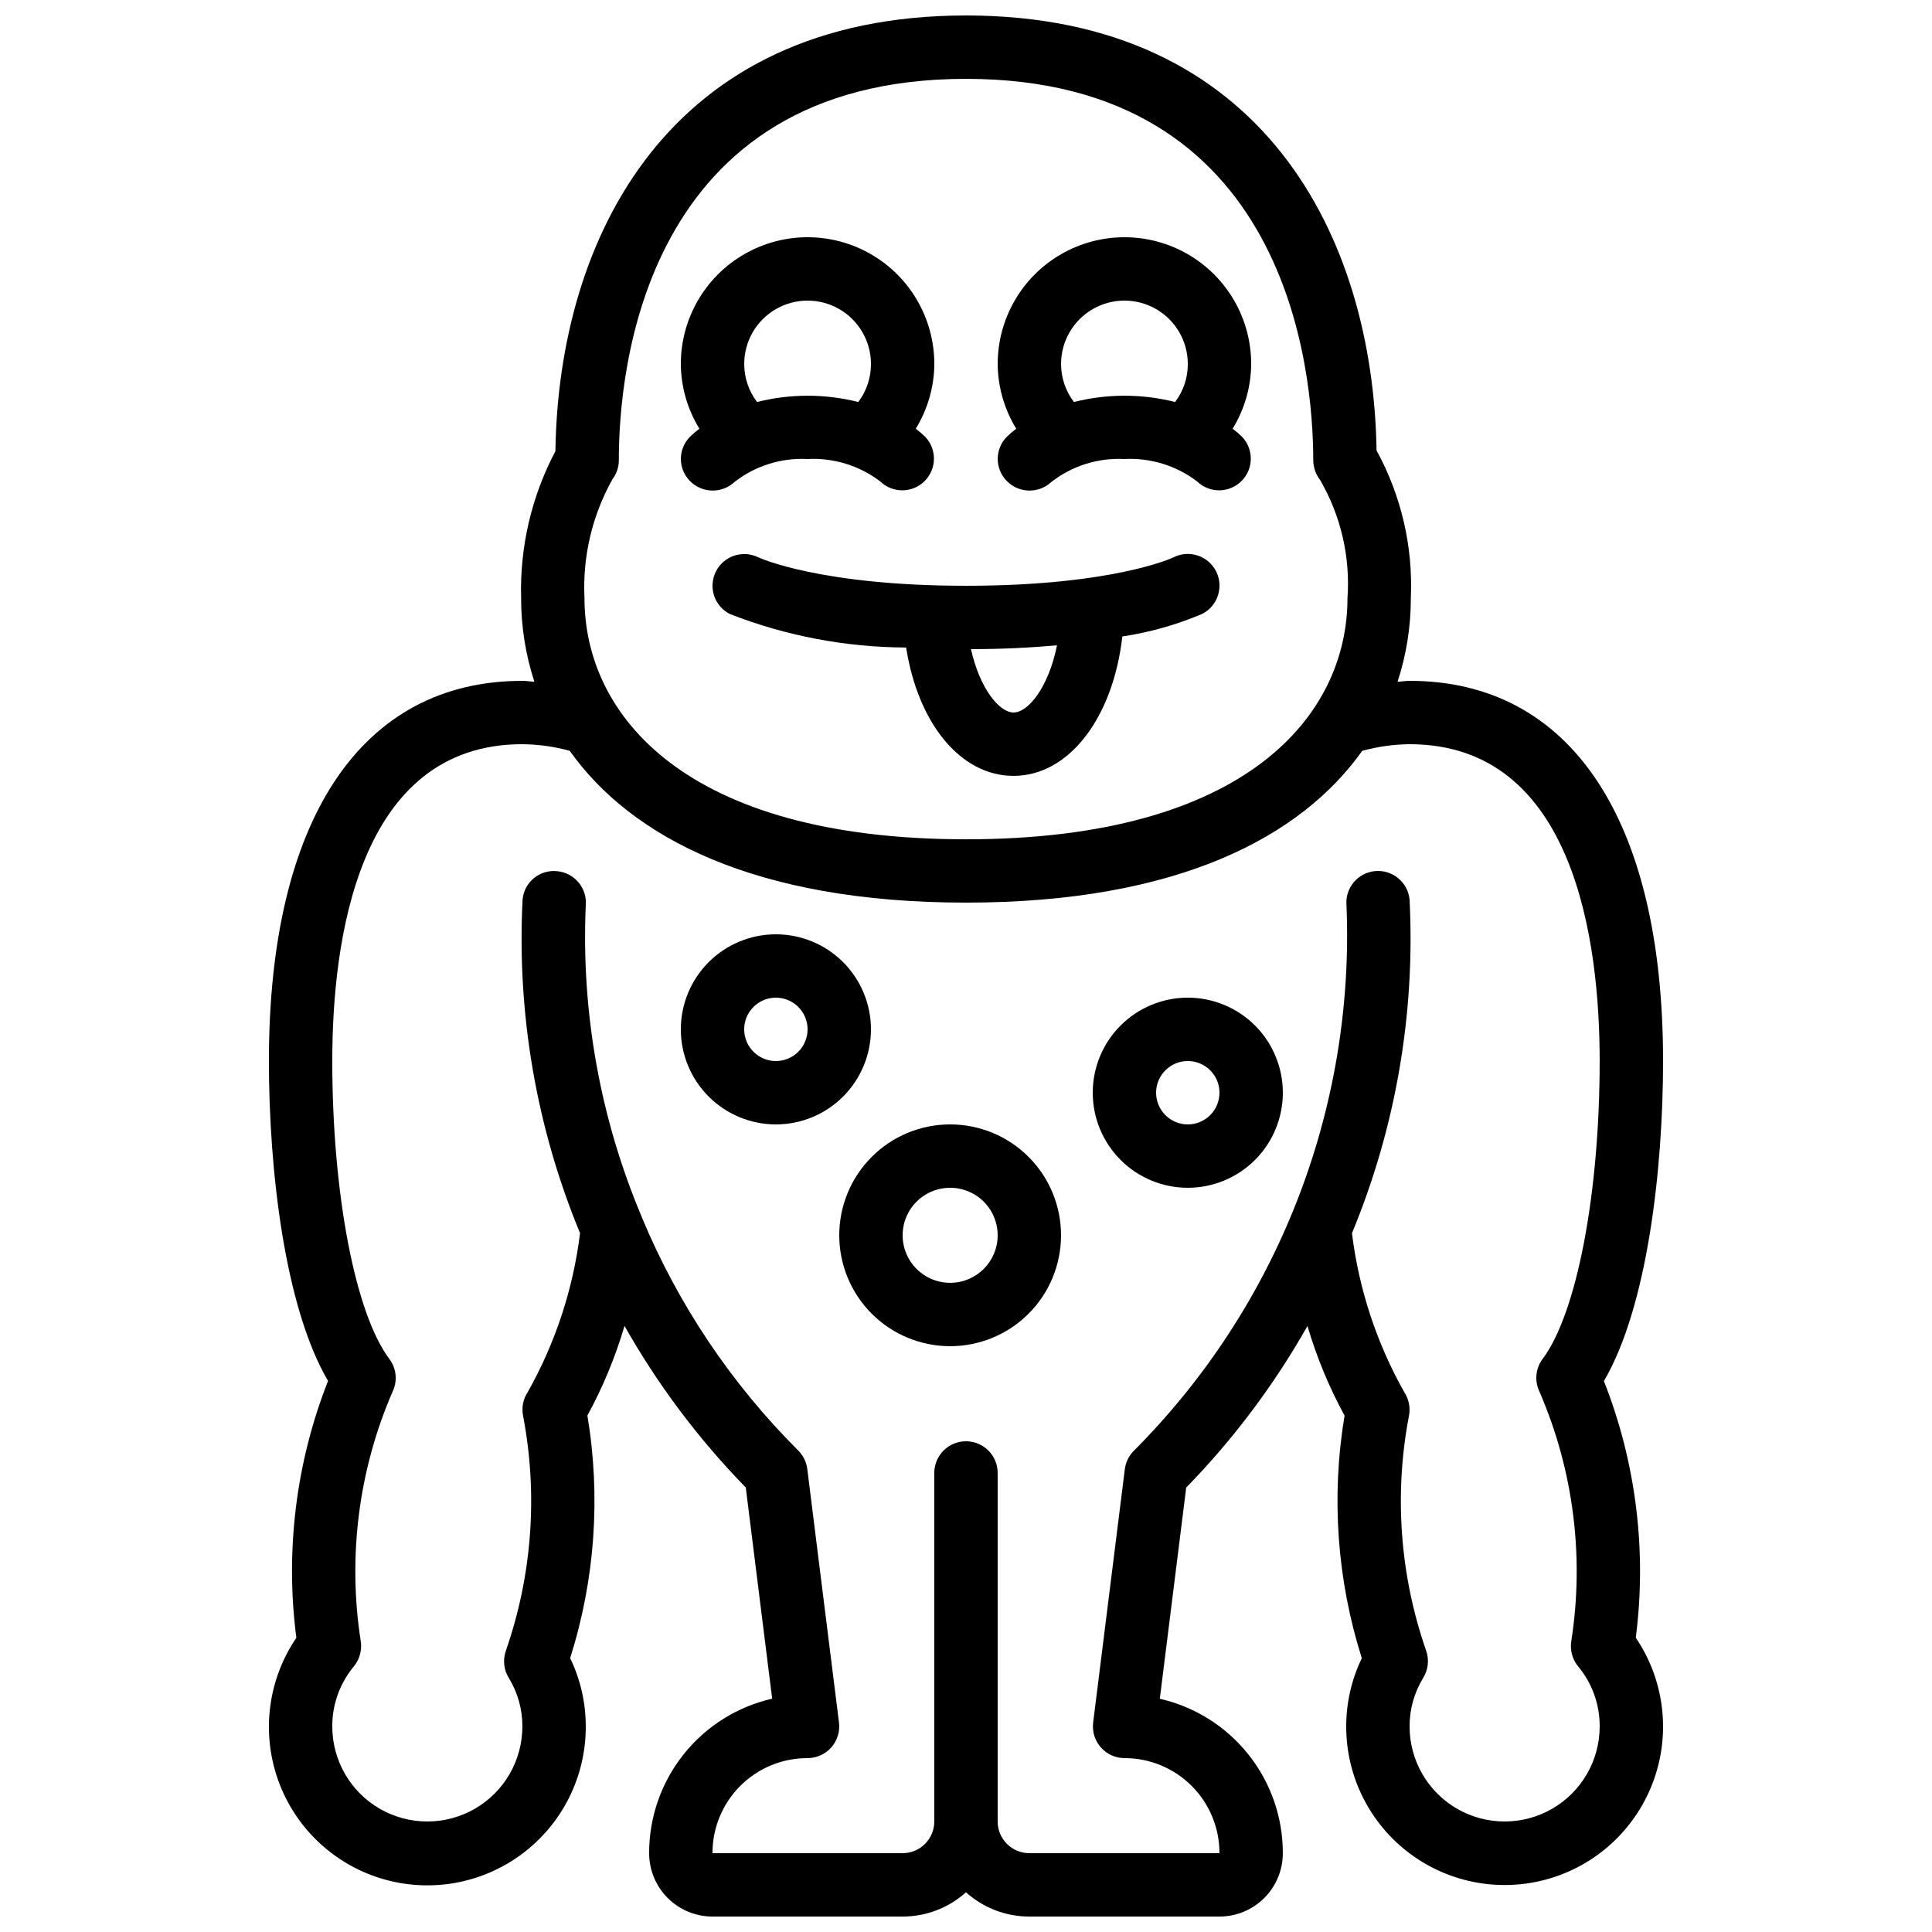 <?xml version="1.0" encoding="UTF-8"?>
<!-- Uploaded to: ICON Repo, www.svgrepo.com, Generator: ICON Repo Mixer Tools -->
<svg width="800px" height="800px" version="1.1" viewBox="144 144 512 512" xmlns="http://www.w3.org/2000/svg">
 <defs>
  <clipPath id="a">
   <path d="m215 148.09h370v503.81h-370z"/>
  </clipPath>
 </defs>
 <g clip-path="url(#a)">
  <path d="m517.55 324.43c-1.066 0-2.125 0.191-3.184 0.25v0.004c2.34-7.156 3.527-14.641 3.519-22.168 0.609-13.633-2.531-27.168-9.086-39.137-0.875-56.227-29.801-115.28-108.8-115.28-79.008 0-108 59.188-108.81 115.47-6.332 11.98-9.461 25.398-9.086 38.945-0.008 7.527 1.18 15.012 3.519 22.168-1.059-0.059-2.117-0.25-3.184-0.25-42.691 0-67.176 36.727-67.176 100.76 0 28.875 4.199 65.176 15.668 84.766l0.004-0.004c-8.504 21.621-11.395 45.043-8.398 68.082-7.5 11.027-9.316 24.961-4.894 37.543 4.426 12.582 14.562 22.312 27.316 26.219 12.75 3.902 26.598 1.52 37.309-6.43 10.711-7.945 17.008-20.508 16.969-33.844 0.004-6.269-1.41-12.461-4.141-18.105 6.586-20.766 8.156-42.797 4.574-64.285 4.109-7.547 7.406-15.512 9.836-23.754 8.816 15.602 19.621 29.992 32.133 42.824l6.996 55.965c-9.273 2.113-17.555 7.316-23.477 14.758-5.926 7.441-9.145 16.672-9.129 26.184 0 4.453 1.77 8.727 4.918 11.875 3.148 3.148 7.422 4.918 11.875 4.918h50.383-0.004c6.203 0.008 12.184-2.285 16.797-6.43 4.609 4.144 10.59 6.438 16.793 6.43h50.383-0.004c4.457 0 8.727-1.77 11.875-4.918 3.152-3.148 4.918-7.422 4.918-11.875 0.012-9.508-3.207-18.738-9.133-26.172-5.922-7.438-14.199-12.641-23.469-14.754l6.996-55.965h-0.004c12.516-12.828 23.316-27.223 32.137-42.824 2.426 8.242 5.723 16.207 9.832 23.754-3.578 21.488-2.012 43.523 4.574 64.289-2.727 5.637-4.141 11.82-4.137 18.086-0.016 13.32 6.297 25.859 17.004 33.785 10.707 7.926 24.539 10.301 37.277 6.398 12.738-3.902 22.867-13.617 27.297-26.184 4.43-12.562 2.633-26.484-4.84-37.512 2.973-23.02 0.066-46.418-8.441-68.016 11.473-19.633 15.672-55.93 15.672-84.809 0-64.031-24.488-100.76-67.176-100.76zm-211.23-53.445c1.09-1.453 1.68-3.219 1.68-5.039-0.035-23.668 6.598-101.05 91.996-101.05 85.395 0 92.027 77.387 92.027 101.1 0.035 1.895 0.676 3.731 1.832 5.231 5.496 9.473 8.02 20.375 7.238 31.297 0 30.883-26.559 63.898-101.1 63.898s-101.1-33.016-101.1-63.898c-0.535-11 2.035-21.926 7.422-31.531zm245.7 241.92c8.961 20.75 11.871 43.613 8.395 65.949-0.074 0.473-0.109 0.949-0.105 1.426 0 1.949 0.68 3.84 1.922 5.34 3.711 4.469 5.731 10.098 5.699 15.906 0 9-4.801 17.316-12.594 21.816-7.793 4.496-17.398 4.496-25.191 0-7.793-4.5-12.594-12.816-12.594-21.816-0.012-4.547 1.238-9.008 3.617-12.883 1.332-2.156 1.617-4.805 0.773-7.195-6.957-19.977-8.531-41.434-4.559-62.211 0.434-2.168-0.004-4.418-1.219-6.266-7.336-13.012-12.055-27.336-13.879-42.16 11.59-27.98 16.805-58.195 15.266-88.445-0.465-4.613-4.582-7.977-9.195-7.512-4.613 0.461-7.981 4.578-7.516 9.191 1.078 26.66-3.375 53.254-13.074 78.109-9.699 24.855-24.434 47.434-43.285 66.316-1.32 1.32-2.16 3.043-2.391 4.898l-8.398 67.176v-0.004c-0.281 2.375 0.465 4.754 2.047 6.543 1.582 1.789 3.852 2.824 6.242 2.836 6.684-0.012 13.098 2.637 17.824 7.363 4.727 4.727 7.379 11.145 7.363 17.828h-50.379c-4.637 0-8.398-3.758-8.398-8.398v-92.363c0-4.637-3.758-8.398-8.395-8.398-4.641 0-8.398 3.762-8.398 8.398v92.363c0 2.231-0.883 4.363-2.461 5.938-1.574 1.578-3.707 2.461-5.938 2.461h-50.379c-0.016-6.684 2.637-13.102 7.363-17.828s11.141-7.375 17.828-7.363c2.406 0 4.699-1.035 6.293-2.84s2.336-4.207 2.035-6.598l-8.398-67.176c-0.23-1.852-1.07-3.574-2.391-4.894-17.73-17.676-31.809-38.664-41.438-61.773v-0.043c-11.023-26.07-16.109-54.27-14.879-82.551 0.215-2.215-0.461-4.43-1.879-6.148-1.418-1.723-3.461-2.809-5.68-3.019-2.219-0.242-4.438 0.414-6.164 1.828-1.727 1.41-2.812 3.457-3.016 5.68-1.547 30.238 3.652 60.438 15.227 88.418-1.828 14.809-6.539 29.117-13.863 42.117-1.227 1.852-1.672 4.113-1.234 6.289 3.977 20.793 2.402 42.266-4.562 62.254-0.84 2.394-0.559 5.039 0.773 7.199 2.371 3.871 3.617 8.324 3.602 12.863 0 9-4.801 17.316-12.594 21.816-7.793 4.496-17.395 4.496-25.191 0-7.793-4.5-12.594-12.816-12.594-21.816-0.023-5.809 2-11.441 5.719-15.906 1.246-1.531 1.922-3.449 1.922-5.422 0-0.449-0.035-0.902-0.109-1.344-3.469-22.332-0.559-45.188 8.398-65.934 1.418-2.848 1.102-6.258-0.816-8.797-9.035-12.059-15.113-43.773-15.113-78.934 0-31.355 6.543-83.969 50.383-83.969l-0.004 0.004c4.242 0.039 8.457 0.629 12.547 1.754 16.188 22.812 48.887 40.227 105.01 40.227s88.82-17.406 105.01-40.223l-0.004 0.004c4.09-1.125 8.305-1.719 12.547-1.762 43.84 0 50.383 52.613 50.383 83.969 0 35.156-6.078 66.871-15.113 78.93h-0.004c-1.895 2.543-2.203 5.938-0.797 8.781z"/>
 </g>
 <path d="m374.81 416.79c0-6.684-2.656-13.09-7.379-17.812-4.723-4.727-11.133-7.379-17.812-7.379-6.68 0-13.086 2.652-17.812 7.379-4.723 4.723-7.379 11.129-7.379 17.812 0 6.68 2.656 13.086 7.379 17.812 4.727 4.723 11.133 7.379 17.812 7.379 6.68 0 13.09-2.656 17.812-7.379 4.723-4.727 7.379-11.133 7.379-17.812zm-25.191 8.398v-0.004c-3.394 0-6.457-2.043-7.758-5.184-1.301-3.137-0.582-6.746 1.82-9.148 2.402-2.402 6.012-3.121 9.152-1.82 3.137 1.301 5.184 4.359 5.184 7.758 0 2.227-0.887 4.363-2.461 5.938-1.574 1.574-3.711 2.457-5.938 2.457z"/>
 <path d="m458.78 408.39c-6.684 0-13.09 2.656-17.812 7.379-4.727 4.723-7.379 11.133-7.379 17.812 0 6.68 2.652 13.09 7.379 17.812 4.723 4.723 11.129 7.379 17.812 7.379 6.68 0 13.086-2.656 17.812-7.379 4.723-4.723 7.375-11.133 7.375-17.812 0-6.68-2.652-13.09-7.375-17.812-4.727-4.723-11.133-7.379-17.812-7.379zm0 33.586v0.004c-3.398 0-6.461-2.047-7.758-5.184-1.301-3.141-0.582-6.75 1.82-9.152 2.402-2.402 6.012-3.121 9.148-1.82 3.141 1.301 5.184 4.363 5.184 7.758 0 2.227-0.883 4.363-2.457 5.938-1.574 1.574-3.711 2.461-5.938 2.461z"/>
 <path d="m395.8 441.98c-7.797 0-15.27 3.094-20.781 8.605-5.512 5.512-8.609 12.988-8.609 20.781 0 7.793 3.098 15.27 8.609 20.781 5.512 5.512 12.984 8.609 20.781 8.609 7.793 0 15.27-3.098 20.781-8.609 5.512-5.512 8.605-12.988 8.605-20.781 0-7.793-3.094-15.27-8.605-20.781-5.512-5.512-12.988-8.605-20.781-8.605zm0 41.984v-0.004c-5.094 0-9.688-3.066-11.637-7.773-1.949-4.707-0.871-10.125 2.731-13.727 3.602-3.602 9.02-4.68 13.727-2.731 4.707 1.949 7.773 6.543 7.773 11.637 0 6.957-5.637 12.594-12.594 12.594z"/>
 <path d="m333.71 295.48c-0.996 1.992-1.16 4.301-0.457 6.414 0.707 2.113 2.223 3.859 4.219 4.852 14.879 5.793 30.695 8.793 46.66 8.852 3.148 20.086 14.398 34.016 28.465 34.016 14.746 0 26.391-15.477 28.836-36.945 7.254-1.09 14.344-3.09 21.102-5.953 4.148-2.074 5.832-7.117 3.762-11.27-2.074-4.148-7.121-5.836-11.27-3.762-0.152 0.109-16.105 7.551-55.023 7.551-38.508 0-54.672-7.348-55.09-7.559h-0.004c-4.144-2.023-9.145-0.324-11.199 3.805zm78.887 37.34c-3.746 0-8.918-6.266-11.285-16.793 8.598 0 16.164-0.418 22.805-1.016-2.234 11.09-7.606 17.809-11.52 17.809z"/>
 <path d="m326.89 259.71c-3.246 3.238-3.269 8.492-0.051 11.758 3.219 3.285 8.469 3.394 11.824 0.25 5.512-4.281 12.383-6.438 19.355-6.07 6.918-0.367 13.742 1.738 19.254 5.938 3.293 3.184 8.531 3.137 11.77-0.102 3.238-3.238 3.285-8.477 0.102-11.773-0.773-0.75-1.594-1.449-2.461-2.09 3.176-5.164 4.879-11.098 4.922-17.164 0-11.996-6.402-23.086-16.793-29.086s-23.195-6-33.586 0c-10.395 6-16.797 17.09-16.797 29.086 0.043 6.066 1.746 12 4.922 17.164-0.867 0.641-1.688 1.34-2.461 2.09zm14.336-19.254c0-5.996 3.199-11.543 8.395-14.543 5.195-3 11.598-3 16.793 0 5.195 3 8.398 8.547 8.398 14.543 0.016 3.637-1.164 7.18-3.359 10.078-8.801-2.219-18.016-2.219-26.82 0-2.211-2.894-3.41-6.434-3.406-10.078z"/>
 <path d="m410.86 259.71c-3.246 3.238-3.269 8.492-0.051 11.758 3.219 3.285 8.469 3.394 11.824 0.25 5.512-4.281 12.383-6.438 19.355-6.07 6.918-0.367 13.742 1.738 19.254 5.938 3.293 3.184 8.531 3.137 11.77-0.102 3.238-3.238 3.285-8.477 0.102-11.773-0.773-0.75-1.594-1.449-2.461-2.09 3.176-5.164 4.879-11.098 4.922-17.164 0-11.996-6.402-23.086-16.793-29.086-10.395-6-23.195-6-33.59 0-10.391 6-16.793 17.09-16.793 29.086 0.043 6.066 1.746 12 4.922 17.164-0.867 0.641-1.688 1.34-2.461 2.09zm14.332-19.254c0-5.996 3.203-11.543 8.398-14.543 5.195-3 11.598-3 16.793 0 5.195 3 8.398 8.547 8.398 14.543 0.016 3.637-1.164 7.18-3.359 10.078-8.805-2.219-18.016-2.219-26.82 0-2.211-2.894-3.41-6.434-3.41-10.078z"/>
</svg>
